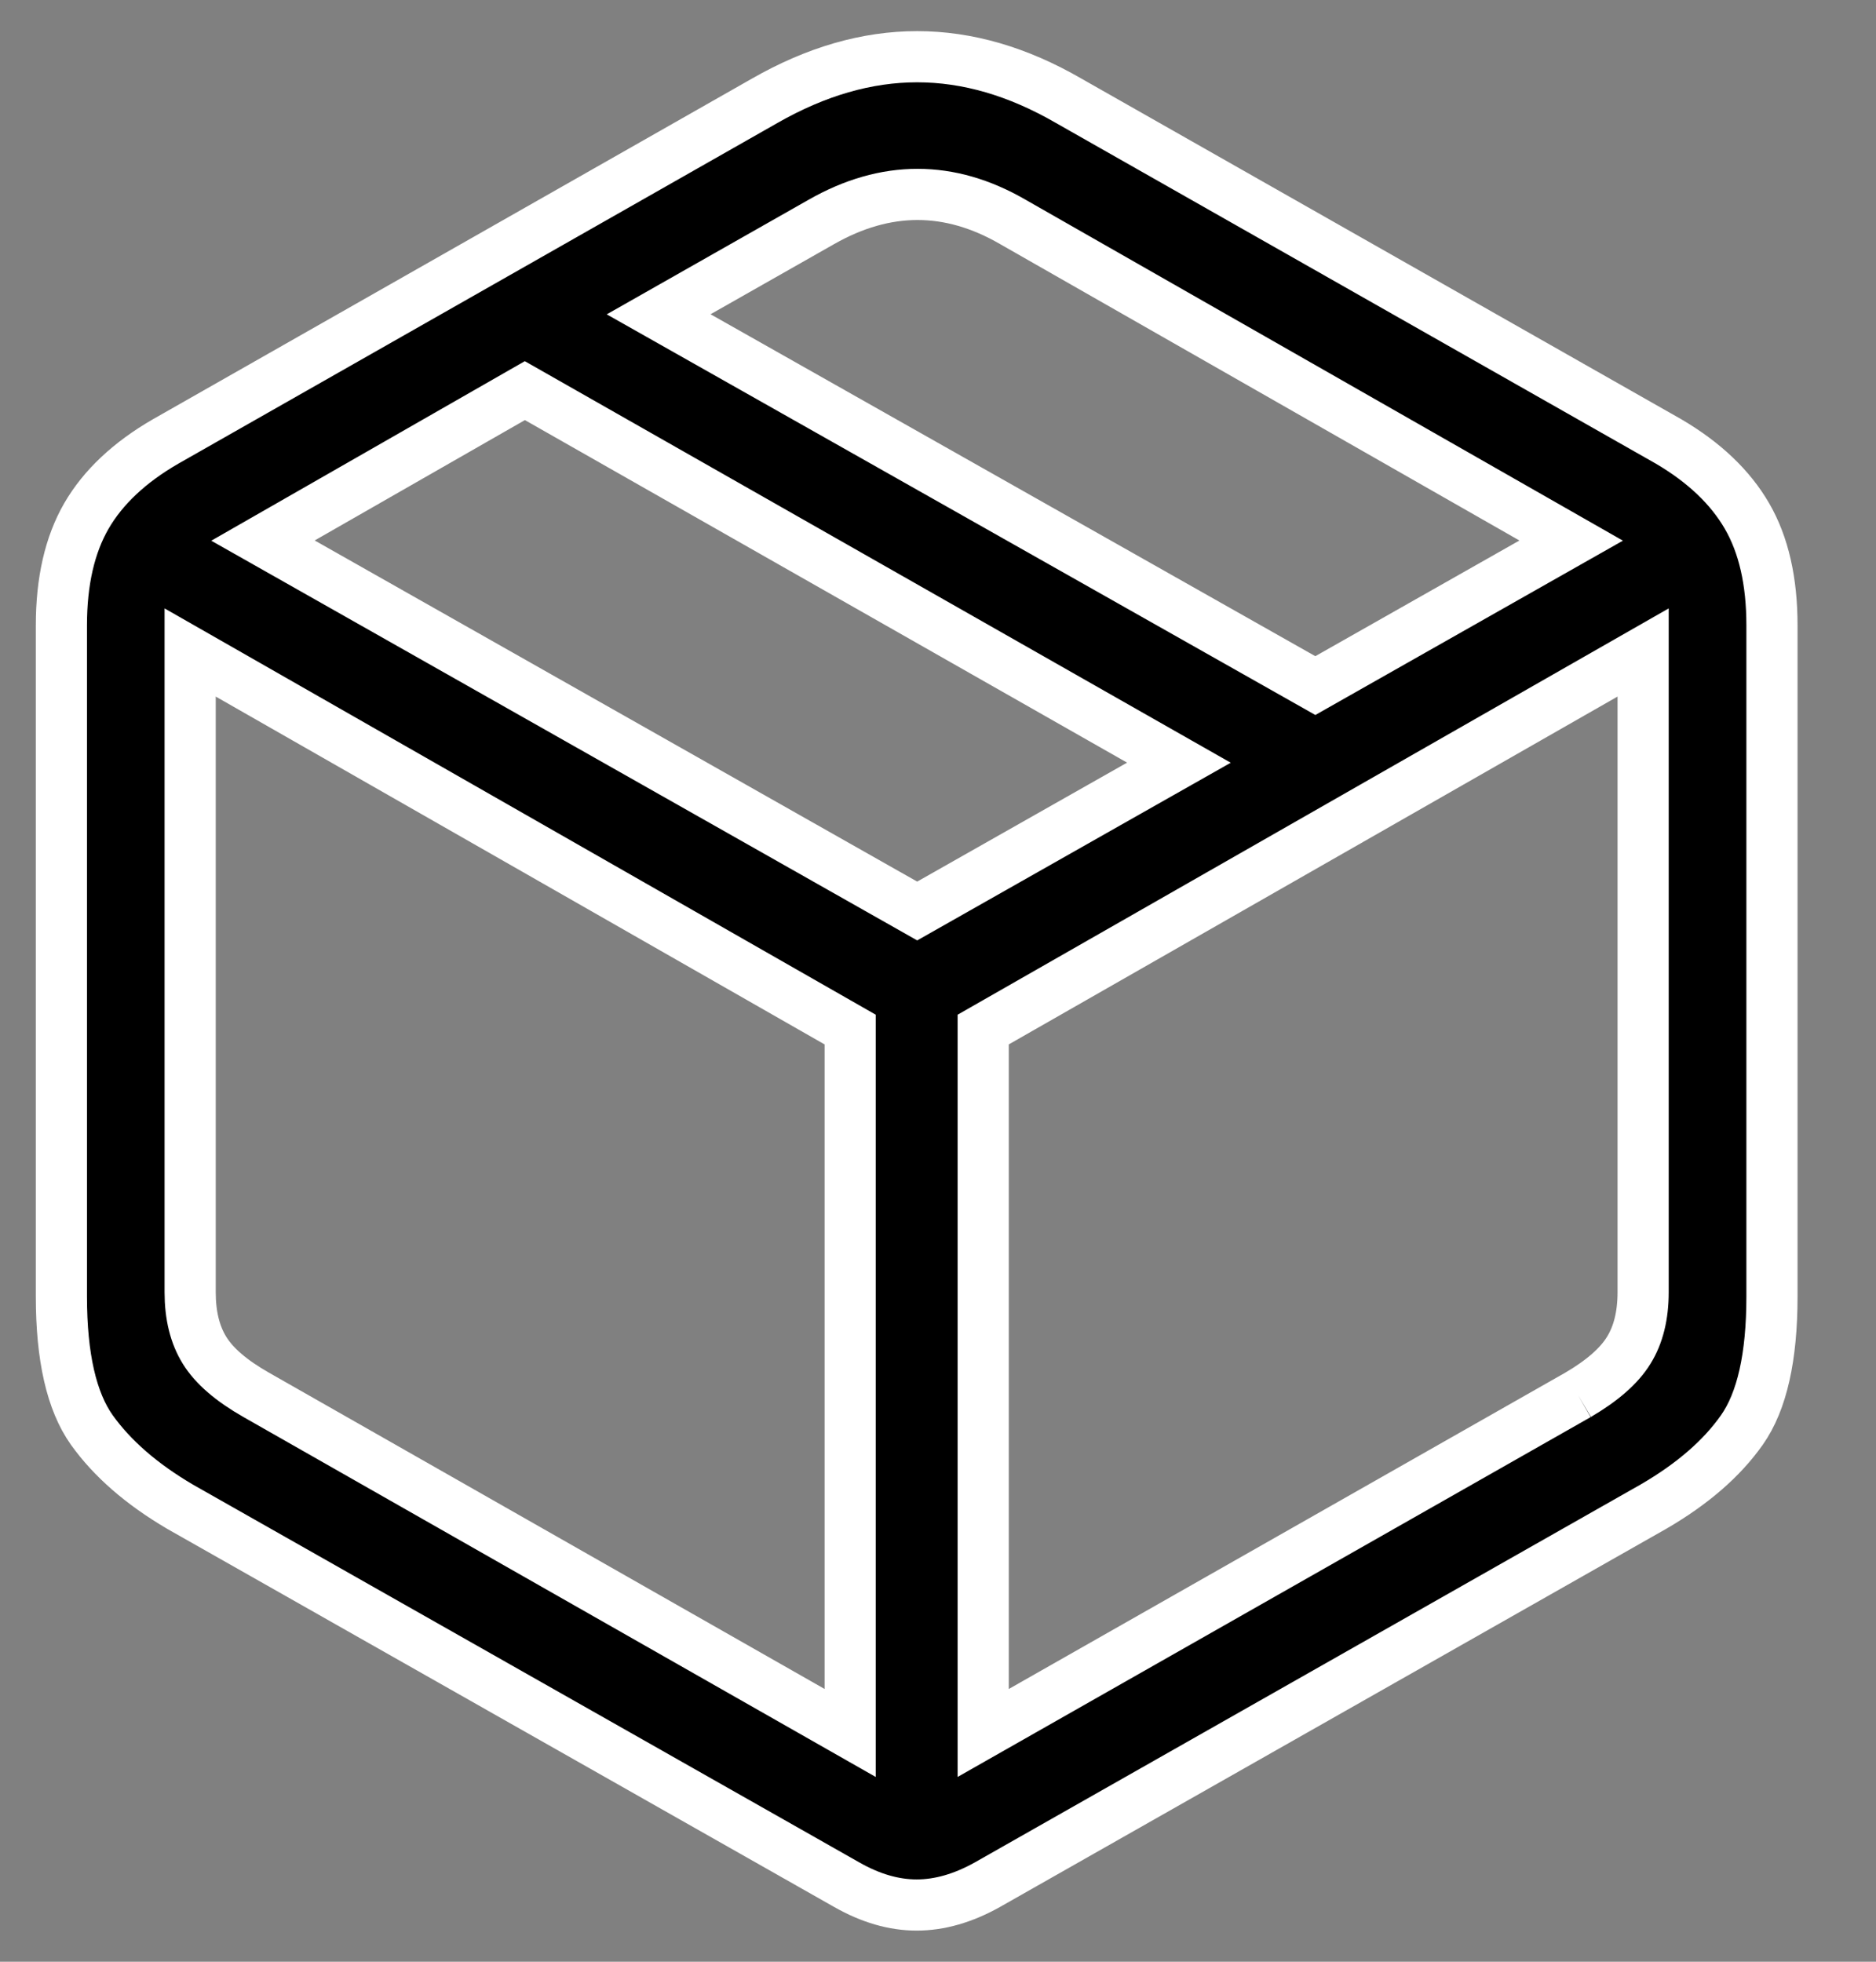 <svg width="22" height="23" viewBox="0 0 22 23" fill="none" xmlns="http://www.w3.org/2000/svg">
<rect x="0" y="0" width="22" height="23" fill="#808080" stroke="none"/>
<path d="M2.111 17.665L9.93 22.097C10.209 22.256 10.482 22.335 10.75 22.335C11.018 22.335 11.295 22.256 11.579 22.097L19.389 17.665C19.846 17.4 20.192 17.1 20.427 16.766C20.663 16.431 20.78 15.91 20.78 15.201V7.332C20.78 6.815 20.683 6.388 20.487 6.05C20.291 5.712 19.985 5.421 19.568 5.176L12.533 1.182C11.937 0.837 11.345 0.665 10.755 0.665C10.166 0.665 9.57 0.837 8.967 1.182L1.942 5.176C1.518 5.421 1.208 5.713 1.013 6.05C0.818 6.388 0.72 6.815 0.72 7.332V15.201C0.72 15.91 0.839 16.431 1.077 16.766C1.316 17.1 1.66 17.4 2.111 17.665ZM3.005 16.354C2.713 16.188 2.511 16.014 2.399 15.832C2.286 15.65 2.23 15.423 2.23 15.151V7.65L9.97 12.071V20.318L3.005 16.354ZM18.505 16.354L11.53 20.318V12.071L19.269 7.65V15.151C19.269 15.423 19.213 15.65 19.1 15.832C18.988 16.014 18.789 16.188 18.505 16.354M10.756 10.681L3.084 6.338L6.155 4.58L13.825 8.942L10.756 10.681ZM15.425 8.038L7.724 3.685L9.632 2.602C10.387 2.172 11.136 2.172 11.878 2.602L18.425 6.338L15.425 8.038Z" fill="black"></path>
<path d="M18.505 16.354L11.53 20.318V12.071L19.269 7.65V15.151C19.269 15.423 19.213 15.65 19.1 15.832C18.988 16.014 18.789 16.188 18.505 16.354M2.111 17.665L9.93 22.097C10.209 22.256 10.482 22.335 10.75 22.335C11.018 22.335 11.295 22.256 11.579 22.097L19.389 17.665C19.846 17.4 20.192 17.1 20.427 16.766C20.663 16.431 20.78 15.91 20.78 15.201V7.332C20.78 6.815 20.683 6.388 20.487 6.05C20.291 5.712 19.985 5.421 19.568 5.176L12.533 1.182C11.937 0.837 11.345 0.665 10.755 0.665C10.166 0.665 9.57 0.837 8.967 1.182L1.942 5.176C1.518 5.421 1.208 5.713 1.013 6.05C0.818 6.388 0.72 6.815 0.72 7.332V15.201C0.72 15.91 0.839 16.431 1.077 16.766C1.316 17.1 1.66 17.4 2.111 17.665ZM3.005 16.354C2.713 16.188 2.511 16.014 2.399 15.832C2.286 15.65 2.23 15.423 2.23 15.151V7.65L9.97 12.071V20.318L3.005 16.354ZM10.756 10.681L3.084 6.338L6.155 4.58L13.825 8.942L10.756 10.681ZM15.425 8.038L7.724 3.685L9.632 2.602C10.387 2.172 11.136 2.172 11.878 2.602L18.425 6.338L15.425 8.038Z" stroke="white" stroke-width="0.6"></path>
</svg>
